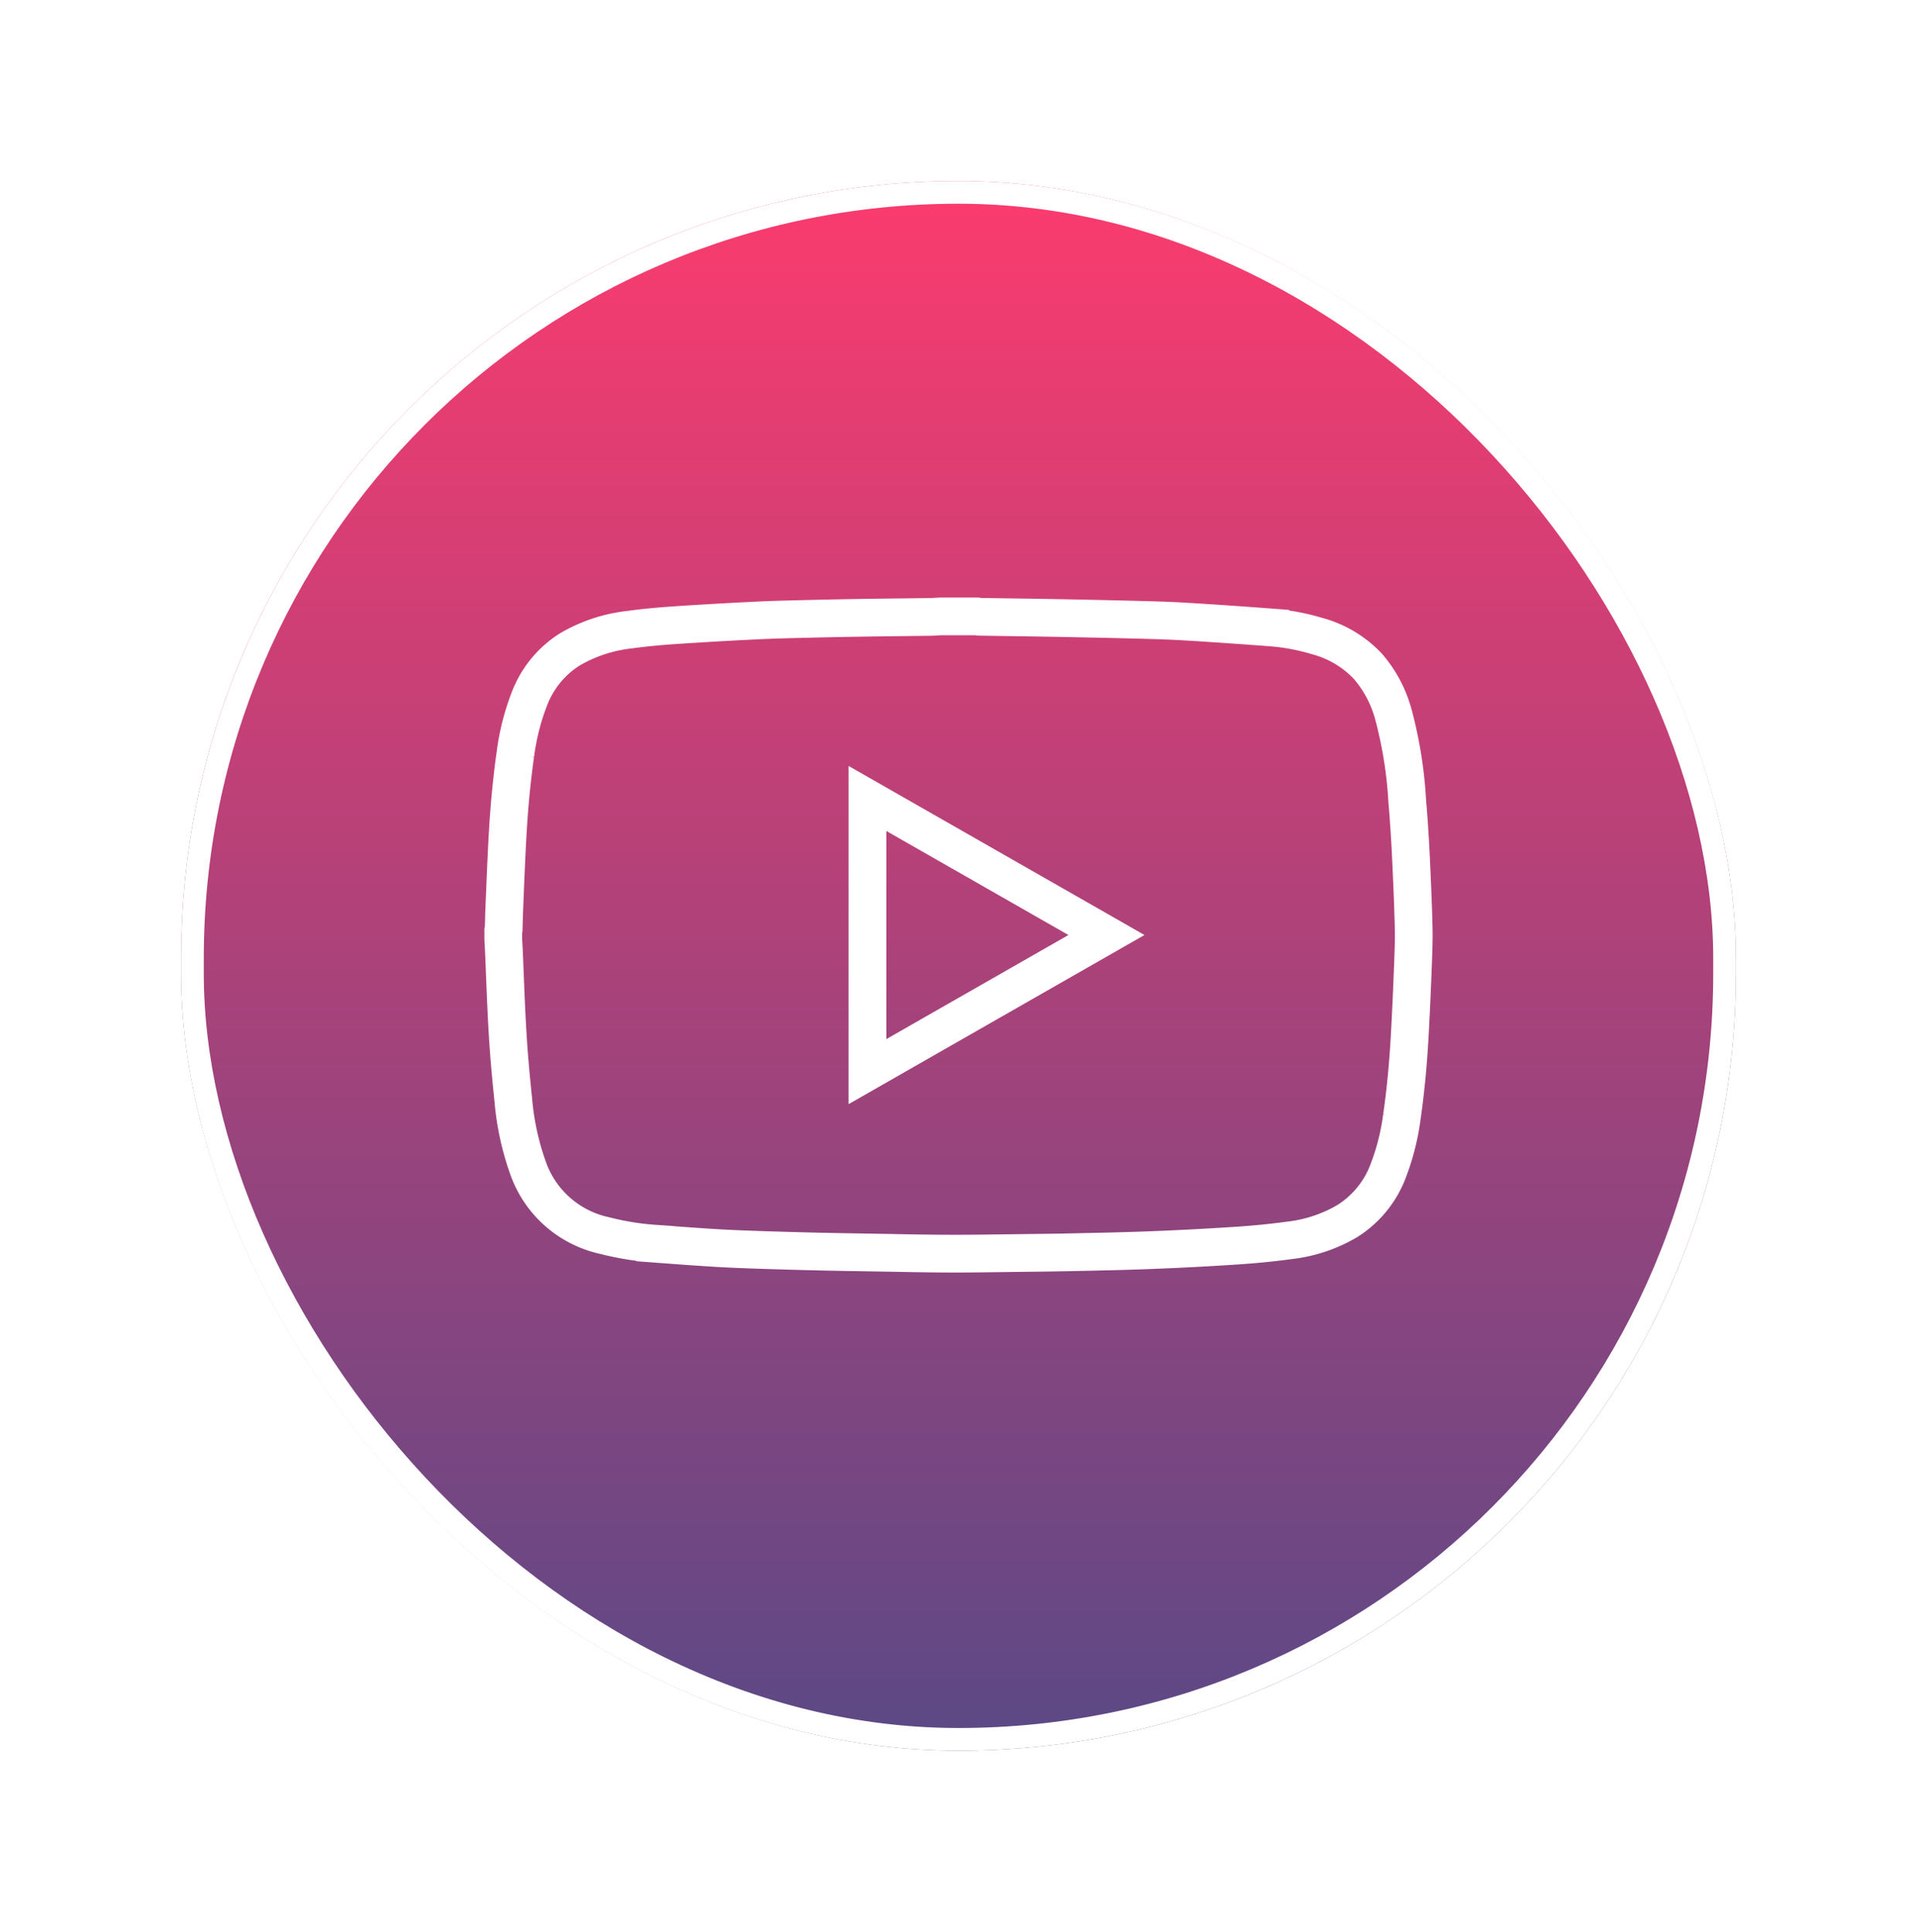 <svg xmlns="http://www.w3.org/2000/svg" xmlns:xlink="http://www.w3.org/1999/xlink" width="127" height="128" viewBox="0 0 127 128">
  <defs>
    <clipPath id="clip-path">
      <rect width="127" height="128" fill="none"/>
    </clipPath>
    <linearGradient id="linear-gradient" x1="0.5" x2="0.5" y2="1" gradientUnits="objectBoundingBox">
      <stop offset="0" stop-color="#fc3b6e"/>
      <stop offset="1" stop-color="#5a4986"/>
    </linearGradient>
    <filter id="Rectangle_Copy_5" x="0" y="0" width="127" height="128" filterUnits="userSpaceOnUse">
      <feOffset dy="2" input="SourceAlpha"/>
      <feGaussianBlur stdDeviation="4" result="blur"/>
      <feFlood flood-color="#5e6c85" flood-opacity="0.604"/>
      <feComposite operator="in" in2="blur"/>
      <feComposite in="SourceGraphic"/>
    </filter>
  </defs>
  <g id="YouTube_In_Circle_Icon" data-name="YouTube In Circle Icon" clip-path="url(#clip-path)">
    <g id="YouTube_In_Circle_Icon-2" data-name="YouTube In Circle Icon" transform="translate(-438 -3412)">
      <g id="Group_270" data-name="Group 270" transform="translate(450 3421.829)">
        <g transform="matrix(1, 0, 0, 1, -12, -9.83)" filter="url(#Rectangle_Copy_5)">
          <g id="Rectangle_Copy_5-2" data-name="Rectangle Copy 5" transform="translate(12 10)" stroke="#fff" stroke-miterlimit="10" stroke-width="1.5" fill="url(#linear-gradient)">
            <rect width="103" height="104" rx="51.5" stroke="none"/>
            <rect x="0.75" y="0.75" width="101.5" height="102.5" rx="50.75" fill="none"/>
          </g>
        </g>
      </g>
      <path id="Path" d="M0,0V18.1L15.834,9.048Z" transform="translate(495.468 3464.907)" fill="none" stroke="#fff" stroke-miterlimit="10" stroke-width="2.5"/>
      <path id="Path-2" data-name="Path" d="M31.379,0a1.222,1.222,0,0,0,.173.027c1.621.026,3.243.045,4.864.074q2.576.047,5.152.11c1.187.031,2.374.059,3.559.129,1.894.111,3.788.245,5.68.388a14.524,14.524,0,0,1,3.138.582,7.157,7.157,0,0,1,3.339,2,8.079,8.079,0,0,1,1.672,3.131,28.21,28.21,0,0,1,.934,5.825c.1,1.141.174,2.284.231,3.428.08,1.625.151,3.252.192,4.878.022.861-.015,1.724-.047,2.585q-.078,2.078-.187,4.155c-.1,1.963-.265,3.921-.549,5.867a15.506,15.506,0,0,1-.867,3.463,6.72,6.72,0,0,1-2.743,3.422,9.669,9.669,0,0,1-3.792,1.275c-1.181.162-2.37.278-3.559.356q-2.877.19-5.758.3c-1.752.069-3.506.1-5.259.139-1.079.024-2.158.034-3.237.047-1.549.018-3.1.048-4.646.043-1.664,0-3.327-.042-4.991-.069-1.32-.021-2.64-.042-3.959-.073q-1.916-.045-3.831-.109c-.982-.034-1.963-.072-2.943-.132-1.293-.079-2.585-.178-3.877-.274A18.488,18.488,0,0,1,6.7,41.023a6.927,6.927,0,0,1-5.022-4.374A17.953,17.953,0,0,1,.665,32.039C.512,30.582.379,29.123.291,27.661.179,25.82.122,23.976.041,22.133.03,21.889.014,21.644,0,21.4v-.543a.645.645,0,0,0,.027-.119c.014-.434.02-.868.038-1.3.059-1.427.115-2.854.187-4.281.1-2.011.265-4.017.55-6.011a15.551,15.551,0,0,1,.9-3.6A6.683,6.683,0,0,1,4.446,2.166,10.052,10.052,0,0,1,8.366.879C9.373.741,10.389.649,11.4.581Q14.107.4,16.816.27C18.007.212,19.2.188,20.392.159q1.9-.046,3.8-.073C25.532.065,26.876.054,28.22.035c.245,0,.489-.023.734-.035Z" transform="translate(471.34 3452.843)" fill="none" stroke="#fff" stroke-miterlimit="10" stroke-width="2.5"/>
    </g>
  </g>
</svg>

